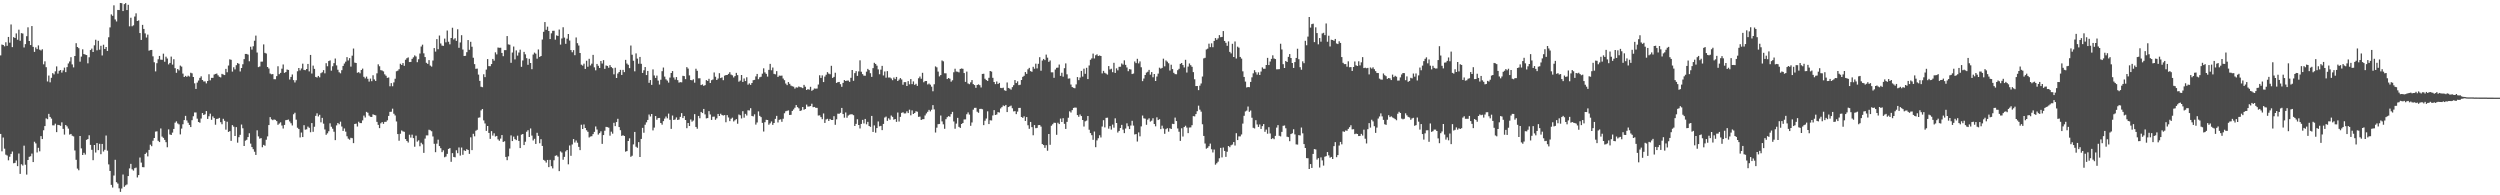 <svg xmlns="http://www.w3.org/2000/svg" width="1920" height="150"><path d="M0 42.556h1v60.300H0zM1 34.199h1v82.047H1zM2 34.539h1v71.100H2zM3 35.600h1v78.562H3zM4 32.465h1v86.344H4zM5 35.200h1v84.228H5zM6 28.344h1v94.787H6zM7 32.751h1v87.596H7zM8 18.803h1v99.424H8zM9 36.211h1v80.187H9zM10 28.522h1v96.854H10zM11 29.172h1v95.900H11zM12 25.632h1v97.618H12zM13 30.533h1v97.052H13zM14 22.764h1v95.172H14zM15 31.306h1v102.240H15zM16 25.431h1v100.740H16zM17 25.773h1v101.371H17zM18 36.468h1v75.413H18zM19 33.902h1v92.631H19zM20 27.781h1v106.291H20zM21 20.972h1v101.885H21zM22 31.499h1v88.925H22zM23 34.608h1v85.409H23zM24 20.011h1v97.934H24zM25 35.999h1v88.471H25zM26 39.830h1v69.001H26zM27 36.383h1v73.740H27zM28 37.716h1v79.357H28zM29 34.891h1v78.642H29zM30 38.138h1v78.082H30zM31 38.741h1v65.804H31zM32 37.856h1v68.934H32zM33 49.395h1v50.667H33zM34 47.091h1v49.740H34zM35 51.609h1v39.323H35zM36 62.540h1v28.991H36zM37 58.017h1v29.415H37zM38 63.222h1v26.581H38zM39 59.747h1v31.329H39zM40 56.180h1v40.062H40zM41 57.161h1v39.123H41zM42 54.806h1v40.193H42zM43 50.991h1v50.468H43zM44 56.538h1v39.340H44zM45 54.398h1v41.705H45zM46 53.775h1v42.818H46zM47 55.734h1v38.222H47zM48 54.050h1v44.907H48zM49 51.902h1v51.492H49zM50 55.406h1v40.601H50zM51 51.541h1v45.546H51zM52 48.718h1v50.069H52zM53 47.207h1v56.151H53zM54 43.909h1v58.953H54zM55 49.454h1v54.790H55zM56 51.787h1v52.959H56zM57 43.016h1v72.560H57zM58 33.192h1v89.556H58zM59 36.107h1v93.354H59zM60 37.018h1v93.735H60zM61 47.365h1v57.095H61zM62 43.488h1v70.483H62zM63 37.883h1v81.167H63zM64 41.529h1v75.801H64zM65 41.929h1v76.785H65zM66 42.287h1v65.147H66zM67 48.645h1v58.182H67zM68 43.982h1v59.925H68zM69 38.428h1v72.823H69zM70 37.322h1v77.723H70zM71 39.939h1v83.102H71zM72 34.837h1v76.520H72zM73 30.524h1v86.618H73zM74 38.674h1v71.225H74zM75 31.355h1v83.927H75zM76 38.169h1v72.253H76zM77 35.156h1v83.259H77zM78 42.608h1v67.938H78zM79 34.356h1v82.038H79zM80 37.617h1v77.443H80zM81 36.106h1v68.006H81zM82 39.133h1v76.578H82zM83 28.625h1v97.625H83zM84 21.060h1v110.218H84zM85 11.065h1v130.893H85zM86 12.148h1v131.860H86zM87 4.071h1v130.723H87zM88 14.965h1v107.768H88zM89 16.472h1v123.440H89zM90 7.652h1v133.356H90zM91 7.710h1v136.906H91zM92 2.287h1v145.086H92zM93 2.479h1v142.320H93zM94 8.523h1v125.496H94zM95 3.167h1v140.285H95zM96 2.415h1v139.900H96zM97 7.734h1v133.957H97zM98 3.699h1v131.523H98zM99 20.224h1v109.117H99zM100 13.619h1v112.245H100zM101 20.193h1v109.867H101zM102 19.474h1v111.564H102zM103 12.720h1v116.480H103zM104 10.241h1v118.491H104zM105 16.107h1v120.187H105zM106 15.679h1v118.785H106zM107 25.381h1v95.591H107zM108 30.682h1v94.177H108zM109 19.077h1v109.265H109zM110 22.222h1v106.243H110zM111 25.650h1v92.623H111zM112 28.842h1v88.360H112zM113 26.563h1v93.531H113zM114 38.912h1v76.261H114zM115 38.429h1v72.654H115zM116 38.368h1v73.889H116zM117 43.274h1v64.818H117zM118 47.808h1v58.179H118zM119 54.847h1v46.198H119zM120 48.534h1v52.337H120zM121 45.526h1v62.607H121zM122 42.946h1v66.144H122zM123 45.809h1v52.833H123zM124 45.920h1v58.996H124zM125 41.223h1v64.663H125zM126 47.401h1v60.012H126zM127 43.506h1v65.717H127zM128 44.973h1v68.121H128zM129 49.462h1v49.908H129zM130 48.340h1v54.910H130zM131 43.459h1v60.235H131zM132 49.624h1v52.238H132zM133 45.481h1v53.562H133zM134 52.366h1v41.836H134zM135 55.890h1v37.302H135zM136 53.011h1v41.813H136zM137 54.077h1v41.456H137zM138 50.380h1v52.844H138zM139 51.150h1v47.609H139zM140 56.528h1v38.926H140zM141 59.155h1v33.052H141zM142 58.256h1v30.719H142zM143 59.028h1v33.503H143zM144 58.123h1v36.131H144zM145 58.803h1v37.149H145zM146 55.858h1v41.754H146zM147 56.343h1v35.993H147zM148 59.129h1v30.162H148zM149 63.982h1v22.409H149zM150 68.284h1v18.073H150zM151 63.440h1v27.717H151zM152 61.826h1v31.856H152zM153 59.813h1v34.422H153zM154 58.604h1v32.444H154zM155 61.441h1v25.415H155zM156 62.540h1v25.776H156zM157 62.532h1v25.249H157zM158 64.047h1v21.236H158zM159 62.210h1v29.123H159zM160 57.048h1v32.238H160zM161 61.692h1v25.608H161zM162 59.779h1v32.205H162zM163 59.801h1v29.585H163zM164 57.262h1v33.391H164zM165 56.768h1v39.050H165zM166 56.450h1v34.901H166zM167 57.841h1v33.288H167zM168 58.975h1v31.540H168zM169 59.463h1v34.373H169zM170 56.728h1v38.723H170zM171 57.249h1v34.000H171zM172 57.644h1v35.141H172zM173 52.881h1v46.686H173zM174 55.498h1v37.980H174zM175 50.319h1v51.025H175zM176 45.574h1v55.120H176zM177 45.927h1v62.250H177zM178 54.972h1v41.113H178zM179 51.635h1v45.644H179zM180 53.299h1v51.139H180zM181 50.097h1v47.528H181zM182 48.421h1v61.173H182zM183 48.986h1v56.384H183zM184 54.863h1v48.678H184zM185 52.204h1v43.455H185zM186 49.373h1v49.115H186zM187 45.413h1v66.690H187zM188 41.410h1v66.635H188zM189 41.420h1v65.953H189zM190 41.951h1v63.298H190zM191 47.048h1v55.316H191zM192 35.869h1v74.403H192zM193 38.088h1v74.868H193zM194 35.526h1v79.050H194zM195 31.264h1v85.265H195zM196 27.366h1v91.644H196zM197 40.359h1v59.733H197zM198 51.564h1v53.188H198zM199 51.065h1v55.432H199zM200 47.357h1v58.706H200zM201 47.301h1v65.815H201zM202 34.095h1v77.159H202zM203 40.612h1v71.321H203zM204 41.117h1v66.213H204zM205 51.467h1v53.270H205zM206 52.614h1v43.413H206zM207 56.457h1v33.506H207zM208 57.069h1v34.571H208zM209 56.867h1v35.444H209zM210 60.823h1v30.929H210zM211 60.858h1v31.180H211zM212 58.468h1v34.546H212zM213 50.903h1v44.945H213zM214 57.001h1v37.877H214zM215 55.975h1v37.980H215zM216 52.737h1v43.681H216zM217 49.530h1v49.175H217zM218 55.980h1v39.990H218zM219 55.361h1v36.970H219zM220 53.416h1v38.693H220zM221 53.729h1v38.046H221zM222 61.072h1v32.217H222zM223 59.079h1v35.577H223zM224 57.182h1v39.166H224zM225 61.560h1v26.209H225zM226 63.343h1v23.224H226zM227 61.669h1v30.235H227zM228 54.732h1v43.386H228zM229 52.205h1v46.924H229zM230 54.063h1v51.508H230zM231 52.560h1v49.212H231zM232 48.878h1v56.380H232zM233 53.680h1v42.481H233zM234 53.931h1v45.658H234zM235 52.975h1v46.374H235zM236 49.107h1v48.123H236zM237 54.835h1v43.313H237zM238 42.209h1v59.361H238zM239 56.451h1v38.041H239zM240 50.392h1v50.807H240zM241 52.901h1v44.450H241zM242 59.068h1v29.943H242zM243 59.559h1v27.492H243zM244 58.293h1v31.136H244zM245 59.398h1v28.771H245zM246 56.224h1v37.747H246zM247 55.518h1v34.990H247zM248 53.840h1v41.132H248zM249 56.296h1v43.131H249zM250 48.560h1v54.948H250zM251 50.895h1v51.503H251zM252 46.900h1v53.923H252zM253 46.372h1v48.332H253zM254 54.295h1v43.027H254zM255 50.878h1v47.981H255zM256 48.495h1v52.694H256zM257 44.928h1v62.706H257zM258 50.228h1v46.054H258zM259 53.568h1v40.875H259zM260 55.502h1v39.934H260zM261 56.299h1v37.127H261zM262 53.906h1v43.275H262zM263 50.661h1v49.918H263zM264 48.775h1v49.904H264zM265 47.343h1v53.753H265zM266 43.854h1v60.822H266zM267 46.446h1v60.070H267zM268 44.668h1v62.602H268zM269 51.137h1v54.670H269zM270 42.755h1v63.358H270zM271 37.276h1v72.628H271zM272 48.073h1v47.151H272zM273 48.362h1v46.547H273zM274 55.885h1v41.285H274zM275 55.390h1v38.077H275zM276 56.313h1v38.207H276zM277 53.760h1v40.829H277zM278 52.707h1v39.747H278zM279 58.973h1v29.807H279zM280 60.195h1v30.075H280zM281 58.822h1v27.107H281zM282 60.505h1v26.062H282zM283 62.691h1v26.077H283zM284 60.381h1v29.335H284zM285 62.354h1v27.515H285zM286 57.818h1v30.001H286zM287 60.955h1v27.322H287zM288 62.182h1v26.376H288zM289 56.297h1v37.314H289zM290 49.414h1v46.484H290zM291 50.904h1v47.478H291zM292 53.871h1v40.826H292zM293 54.146h1v39.617H293zM294 54.851h1v40.256H294zM295 57.067h1v36.509H295zM296 58.156h1v35.405H296zM297 59.795h1v32.597H297zM298 59.507h1v29.524H298zM299 66.253h1v19.685H299zM300 63.825h1v21.997H300zM301 66.231h1v17.250H301zM302 63.270h1v24.055H302zM303 60.484h1v28.176H303zM304 54.740h1v38.527H304zM305 54.266h1v48.694H305zM306 53.168h1v54.919H306zM307 48.966h1v53.755H307zM308 49.856h1v50.329H308zM309 48.423h1v52.515H309zM310 50.541h1v50.663H310zM311 45.891h1v60.925H311zM312 44.677h1v63.607H312zM313 44.073h1v65.414H313zM314 47.675h1v55.816H314zM315 47.576h1v58.093H315zM316 45.187h1v58.221H316zM317 44.006h1v62.058H317zM318 42.540h1v70.150H318zM319 43.386h1v60.826H319zM320 47.760h1v60.979H320zM321 45.536h1v62.218H321zM322 41.107h1v71.241H322zM323 35.750h1v73.873H323zM324 34.287h1v76.580H324zM325 40.975h1v76.442H325zM326 43.818h1v62.640H326zM327 48.210h1v55.753H327zM328 49.073h1v54.906H328zM329 46.176h1v53.481H329zM330 50.357h1v49.715H330zM331 51.141h1v49.676H331zM332 46.515h1v58.289H332zM333 36.933h1v73.510H333zM334 39.619h1v77.289H334zM335 30.035h1v80.281H335zM336 37.767h1v69.523H336zM337 27.287h1v84.906H337zM338 33.404h1v80.402H338zM339 35.030h1v81.795H339zM340 35.242h1v80.201H340zM341 29.671h1v91.096H341zM342 32.524h1v87.708H342zM343 23.427h1v94.724H343zM344 32.055h1v82.339H344zM345 34.026h1v79.760H345zM346 29.200h1v95.075H346zM347 21.313h1v96.294H347zM348 30.290h1v90.216H348zM349 29.336h1v91.485H349zM350 31.406h1v84.014H350zM351 22.489h1v95.187H351zM352 36.702h1v76.542H352zM353 32.621h1v86.886H353zM354 27.041h1v86.264H354zM355 38.043h1v80.848H355zM356 43.000h1v72.438H356zM357 42.830h1v73.155H357zM358 40.081h1v74.519H358zM359 30.778h1v84.409H359zM360 38.240h1v79.920H360zM361 32.116h1v73.350H361zM362 35.907h1v79.383H362zM363 44.352h1v58.420H363zM364 49.257h1v55.439H364zM365 52.826h1v47.595H365zM366 52.676h1v47.010H366zM367 57.317h1v33.083H367zM368 62.090h1v28.077H368zM369 66.629h1v18.162H369zM370 66.985h1v16.737H370zM371 57.013h1v35.471H371zM372 59.215h1v35.582H372zM373 53.440h1v47.075H373zM374 45.369h1v51.393H374zM375 50.773h1v51.338H375zM376 50.848h1v55.790H376zM377 49.216h1v51.488H377zM378 45.273h1v58.892H378zM379 46.586h1v55.837H379zM380 40.180h1v64.667H380zM381 41.767h1v62.642H381zM382 36.497h1v70.581H382zM383 36.693h1v71.392H383zM384 36.658h1v69.797H384zM385 40.650h1v63.079H385zM386 43.143h1v65.874H386zM387 38.491h1v69.997H387zM388 38.523h1v82.003H388zM389 27.705h1v95.329H389zM390 34.104h1v85.984H390zM391 34.338h1v79.722H391zM392 48.232h1v55.757H392zM393 40.338h1v67.981H393zM394 35.711h1v69.212H394zM395 45.632h1v61.206H395zM396 38.718h1v68.879H396zM397 42.690h1v61.498H397zM398 40.340h1v67.878H398zM399 38.157h1v75.541H399zM400 51.278h1v52.158H400zM401 46.440h1v56.490H401zM402 39.854h1v71.573H402zM403 41.709h1v67.168H403zM404 44.681h1v56.471H404zM405 49.752h1v50.243H405zM406 45.150h1v60.086H406zM407 48.400h1v50.265H407zM408 53.166h1v50.968H408zM409 41.889h1v65.998H409zM410 40.405h1v66.185H410zM411 41.195h1v69.327H411zM412 45.082h1v56.888H412zM413 38.001h1v66.320H413zM414 43.703h1v66.305H414zM415 42.988h1v63.914H415zM416 30.388h1v81.694H416zM417 24.446h1v98.326H417zM418 16.962h1v106.495H418zM419 22.897h1v101.981H419zM420 20.494h1v102.317H420zM421 23.827h1v104.537H421zM422 30.004h1v92.798H422zM423 25.613h1v102.034H423zM424 23.676h1v105.640H424zM425 23.626h1v99.442H425zM426 30.487h1v89.146H426zM427 27.180h1v92.100H427zM428 27.596h1v92.720H428zM429 22.694h1v108.742H429zM430 34.275h1v81.990H430zM431 29.556h1v87.602H431zM432 20.920h1v101.738H432zM433 28.895h1v91.599H433zM434 33.626h1v82.635H434zM435 29.707h1v85.496H435zM436 26.088h1v100.123H436zM437 31.134h1v80.583H437zM438 38.437h1v81.233H438zM439 40.159h1v70.774H439zM440 38.514h1v68.290H440zM441 42.400h1v67.073H441zM442 28.798h1v79.065H442zM443 33.175h1v76.423H443zM444 34.990h1v77.808H444zM445 40.705h1v74.583H445zM446 49.669h1v46.112H446zM447 50.392h1v48.665H447zM448 48.875h1v46.710H448zM449 52.934h1v45.373H449zM450 46.625h1v53.412H450zM451 51.268h1v49.968H451zM452 45.165h1v60.394H452zM453 50.267h1v54.564H453zM454 48.888h1v55.707H454zM455 42.128h1v60.878H455zM456 51.694h1v49.574H456zM457 54.004h1v43.134H457zM458 49.092h1v50.415H458zM459 50.525h1v52.840H459zM460 52.225h1v50.040H460zM461 46.850h1v54.007H461zM462 48.799h1v61.710H462zM463 46.160h1v57.582H463zM464 52.887h1v47.513H464zM465 50.270h1v47.164H465zM466 50.649h1v47.008H466zM467 52.027h1v46.027H467zM468 50.035h1v54.165H468zM469 51.483h1v49.616H469zM470 52.385h1v50.246H470zM471 57.096h1v37.208H471zM472 51.999h1v44.879H472zM473 59.922h1v33.824H473zM474 56.493h1v34.728H474zM475 55.308h1v42.278H475zM476 53.656h1v46.340H476zM477 57.568h1v46.782H477zM478 53.680h1v50.211H478zM479 55.421h1v49.007H479zM480 45.973h1v70.525H480zM481 48.804h1v67.212H481zM482 49.753h1v58.513H482zM483 52.318h1v53.905H483zM484 34.961h1v85.477H484zM485 42.021h1v77.604H485zM486 46.657h1v64.220H486zM487 54.777h1v46.547H487zM488 40.988h1v71.716H488zM489 44.992h1v68.523H489zM490 48.932h1v60.218H490zM491 43.722h1v76.876H491zM492 49.022h1v57.687H492zM493 56.017h1v42.196H493zM494 53.979h1v47.983H494zM495 51.525h1v44.283H495zM496 57.648h1v36.279H496zM497 54.475h1v37.659H497zM498 63.610h1v24.343H498zM499 61.511h1v27.913H499zM500 65.165h1v22.369H500zM501 53.303h1v46.842H501zM502 57.957h1v40.046H502zM503 59.850h1v29.264H503zM504 58.077h1v33.859H504zM505 61.880h1v28.798H505zM506 64.932h1v25.653H506zM507 61.220h1v33.265H507zM508 54.677h1v41.076H508zM509 51.858h1v41.168H509zM510 58.836h1v32.241H510zM511 60.935h1v28.541H511zM512 61.925h1v28.965H512zM513 63.426h1v23.801H513zM514 59.594h1v32.410H514zM515 56.050h1v42.905H515zM516 54.595h1v34.119H516zM517 59.483h1v32.656H517zM518 61.138h1v30.619H518zM519 59.184h1v30.963H519zM520 61.528h1v30.624H520zM521 63.443h1v28.374H521zM522 63.085h1v26.687H522zM523 63.254h1v23.630H523zM524 58.204h1v32.473H524zM525 58.454h1v30.667H525zM526 60.782h1v31.377H526zM527 51.579h1v46.884H527zM528 52.671h1v41.802H528zM529 57.903h1v38.844H529zM530 61.461h1v30.277H530zM531 61.678h1v31.777H531zM532 60.918h1v31.658H532zM533 63.505h1v24.169H533zM534 52.769h1v44.718H534zM535 54.376h1v44.514H535zM536 60.178h1v28.855H536zM537 60.097h1v30.737H537zM538 65.333h1v20.642H538zM539 64.824h1v21.991H539zM540 65.938h1v17.740H540zM541 65.377h1v22.476H541zM542 61.526h1v29.417H542zM543 62.137h1v28.555H543zM544 60.515h1v24.824H544zM545 63.744h1v24.180H545zM546 61.617h1v30.515H546zM547 61.091h1v28.584H547zM548 55.631h1v33.897H548zM549 58.956h1v33.066H549zM550 61.449h1v29.433H550zM551 60.328h1v27.187H551zM552 56.223h1v32.889H552zM553 59.951h1v27.415H553zM554 59.422h1v28.941H554zM555 61.580h1v27.134H555zM556 58.131h1v30.233H556zM557 57.642h1v36.267H557zM558 57.610h1v30.797H558zM559 56.718h1v33.502H559zM560 55.456h1v37.577H560zM561 57.315h1v33.889H561zM562 57.864h1v32.493H562zM563 59.497h1v33.792H563zM564 58.396h1v33.971H564zM565 55.967h1v35.513H565zM566 57.705h1v37.332H566zM567 62.719h1v25.239H567zM568 61.887h1v26.620H568zM569 57.589h1v33.418H569zM570 62.916h1v22.501H570zM571 60.264h1v30.129H571zM572 62.245h1v25.191H572zM573 59.345h1v29.377H573zM574 65.048h1v19.627H574zM575 64.032h1v20.792H575zM576 65.186h1v17.889H576zM577 63.721h1v25.306H577zM578 61.602h1v27.808H578zM579 61.335h1v26.458H579zM580 58.690h1v37.024H580zM581 56.797h1v37.276H581zM582 60.816h1v24.721H582zM583 59.331h1v29.660H583zM584 58.930h1v31.025H584zM585 56.595h1v37.792H585zM586 52.484h1v48.513H586zM587 55.581h1v38.286H587zM588 56.741h1v35.268H588zM589 58.832h1v33.304H589zM590 53.672h1v42.101H590zM591 49.067h1v45.655H591zM592 53.953h1v39.323H592zM593 51.852h1v44.047H593zM594 56.735h1v37.750H594zM595 57.082h1v34.213H595zM596 54.611h1v34.387H596zM597 59.088h1v34.965H597zM598 58.040h1v33.972H598zM599 58.181h1v33.455H599zM600 58.072h1v35.469H600zM601 60.326h1v30.853H601zM602 61.591h1v25.411H602zM603 64.166h1v21.280H603zM604 65.393h1v19.689H604zM605 63.043h1v21.746H605zM606 64.374h1v23.932H606zM607 65.738h1v22.430H607zM608 66.230h1v18.951H608zM609 66.577h1v17.517H609zM610 68.045h1v14.708H610zM611 67.047h1v13.629H611zM612 67.260h1v14.999H612zM613 66.414h1v16.794H613zM614 66.923h1v18.307H614zM615 67.107h1v17.697H615zM616 67.689h1v14.504H616zM617 65.198h1v19.059H617zM618 66.609h1v17.082H618zM619 69.103h1v11.245H619zM620 68.478h1v13.391H620zM621 68.870h1v12.915H621zM622 66.668h1v14.787H622zM623 69.723h1v9.940H623zM624 68.971h1v13.369H624zM625 67.957h1v14.178H625zM626 68.112h1v14.680H626zM627 67.991h1v14.847H627zM628 64.943h1v23.809H628zM629 57.787h1v30.791H629zM630 59.860h1v30.079H630zM631 57.917h1v33.606H631zM632 63.019h1v24.132H632zM633 58.853h1v35.554H633zM634 57.399h1v34.370H634zM635 55.421h1v35.827H635zM636 56.541h1v36.356H636zM637 57.023h1v34.339H637zM638 50.545h1v41.610H638zM639 59.849h1v32.298H639zM640 59.009h1v30.225H640zM641 55.874h1v39.988H641zM642 63.670h1v27.974H642zM643 63.068h1v24.215H643zM644 62.923h1v24.493H644zM645 64.668h1v21.956H645zM646 66.652h1v16.256H646zM647 63.649h1v23.955H647zM648 61.512h1v28.875H648zM649 62.200h1v24.149H649zM650 61.886h1v28.551H650zM651 61.830h1v26.878H651zM652 62.893h1v25.193H652zM653 59.776h1v27.988H653zM654 53.773h1v34.050H654zM655 62.042h1v26.438H655zM656 56.147h1v40.614H656zM657 54.642h1v40.471H657zM658 58.288h1v33.328H658zM659 54.840h1v41.170H659zM660 46.356h1v52.326H660zM661 55.089h1v40.067H661zM662 56.923h1v35.130H662zM663 58.097h1v36.703H663zM664 58.165h1v33.197H664zM665 55.020h1v40.473H665zM666 52.891h1v40.699H666zM667 53.877h1v42.898H667zM668 56.228h1v41.225H668zM669 59.059h1v29.979H669zM670 52.333h1v49.000H670zM671 48.225h1v48.100H671zM672 49.103h1v52.786H672zM673 50.457h1v47.876H673zM674 53.315h1v39.987H674zM675 57.052h1v39.957H675zM676 53.521h1v43.165H676zM677 50.583h1v49.362H677zM678 57.956h1v37.227H678zM679 54.890h1v35.374H679zM680 59.628h1v29.947H680zM681 54.623h1v38.194H681zM682 59.522h1v31.356H682zM683 59.499h1v32.447H683zM684 60.281h1v28.440H684zM685 61.584h1v28.183H685zM686 59.531h1v32.380H686zM687 60.749h1v30.619H687zM688 59.074h1v34.527H688zM689 62.211h1v24.232H689zM690 61.127h1v32.220H690zM691 59.979h1v29.797H691zM692 61.025h1v25.655H692zM693 65.067h1v21.164H693zM694 63.098h1v24.032H694zM695 63.070h1v24.030H695zM696 66.052h1v19.477H696zM697 62.316h1v24.534H697zM698 64.774h1v19.472H698zM699 60.704h1v27.870H699zM700 64.627h1v20.160H700zM701 62.533h1v25.021H701zM702 65.199h1v21.586H702zM703 64.355h1v21.119H703zM704 65.935h1v19.871H704zM705 60.118h1v29.650H705zM706 58.794h1v30.765H706zM707 60.473h1v31.708H707zM708 55.935h1v35.659H708zM709 63.182h1v28.295H709zM710 62.275h1v26.428H710zM711 62.210h1v24.935H711zM712 64.866h1v21.001H712zM713 64.134h1v20.260H713zM714 65.024h1v20.537H714zM715 66.559h1v17.716H715zM716 70.080h1v10.667H716zM717 64.706h1v19.336H717zM718 51.007h1v50.786H718zM719 51.720h1v46.320H719zM720 54.997h1v40.401H720zM721 58.676h1v36.512H721zM722 57.632h1v31.087H722zM723 46.434h1v46.789H723zM724 47.122h1v48.371H724zM725 56.287h1v42.615H725zM726 56.299h1v35.224H726zM727 60.702h1v29.328H727zM728 59.889h1v29.314H728zM729 60.465h1v29.189H729zM730 62.736h1v24.938H730zM731 61.620h1v24.287H731zM732 55.480h1v37.810H732zM733 52.794h1v46.088H733zM734 54.959h1v39.971H734zM735 55.076h1v35.458H735zM736 55.626h1v41.825H736zM737 52.936h1v45.315H737zM738 52.561h1v42.659H738zM739 52.847h1v41.631H739zM740 56.137h1v35.625H740zM741 62.863h1v28.832H741zM742 54.982h1v32.784H742zM743 64.092h1v22.254H743zM744 64.679h1v23.316H744zM745 63.244h1v33.361H745zM746 61.494h1v32.558H746zM747 64.631h1v19.580H747zM748 65.343h1v17.517H748zM749 67.417h1v15.371H749zM750 65.265h1v20.524H750zM751 64.777h1v21.871H751zM752 65.433h1v18.218H752zM753 67.169h1v16.373H753zM754 56.773h1v27.140H754zM755 56.640h1v39.440H755zM756 60.465h1v32.275H756zM757 61.513h1v29.535H757zM758 62.180h1v23.347H758zM759 59.732h1v35.563H759zM760 54.547h1v37.820H760zM761 54.968h1v37.553H761zM762 59.745h1v28.950H762zM763 62.979h1v21.592H763zM764 64.629h1v23.676H764zM765 62.543h1v25.349H765zM766 64.523h1v21.577H766zM767 63.622h1v22.803H767zM768 67.500h1v15.818H768zM769 67.664h1v14.606H769zM770 67.327h1v13.650H770zM771 69.313h1v12.218H771zM772 69.792h1v10.796H772zM773 63.326h1v22.754H773zM774 67.536h1v14.706H774zM775 68.032h1v13.617H775zM776 68.855h1v12.242H776zM777 66.916h1v16.218H777zM778 65.415h1v20.132H778zM779 61.493h1v23.877H779zM780 63.795h1v23.851H780zM781 62.456h1v23.235H781zM782 65.387h1v17.507H782zM783 65.092h1v17.733H783zM784 61.461h1v28.419H784zM785 59.032h1v31.478H785zM786 58.209h1v31.109H786zM787 55.362h1v37.532H787zM788 56.734h1v33.159H788zM789 53.234h1v42.986H789zM790 52.100h1v46.807H790zM791 54.613h1v39.035H791zM792 55.122h1v42.507H792zM793 51.318h1v52.568H793zM794 52.779h1v43.282H794zM795 48.890h1v49.592H795zM796 52.552h1v45.670H796zM797 48.977h1v47.122H797zM798 43.928h1v52.053H798zM799 54.322h1v42.915H799zM800 46.482h1v64.159H800zM801 45.245h1v66.159H801zM802 46.186h1v67.371H802zM803 41.938h1v69.598H803zM804 44.290h1v71.497H804zM805 47.504h1v55.426H805zM806 46.461h1v64.738H806zM807 55.555h1v41.023H807zM808 55.566h1v39.882H808zM809 59.752h1v34.520H809zM810 53.389h1v40.993H810zM811 52.046h1v51.492H811zM812 51.932h1v42.336H812zM813 49.583h1v45.707H813zM814 58.290h1v32.788H814zM815 55.879h1v37.807H815zM816 58.872h1v31.926H816zM817 52.354h1v42.751H817zM818 48.692h1v50.336H818zM819 57.063h1v36.532H819zM820 60.382h1v30.039H820zM821 60.224h1v25.282H821zM822 64.896h1v21.544H822zM823 66.851h1v17.731H823zM824 67.419h1v15.449H824zM825 67.783h1v14.811H825zM826 64.821h1v17.889H826zM827 59.199h1v29.173H827zM828 61.536h1v28.175H828zM829 59.539h1v28.381H829zM830 54.493h1v34.646H830zM831 58.825h1v33.313H831zM832 52.732h1v44.435H832zM833 56.669h1v36.490H833zM834 52.084h1v40.539H834zM835 60.712h1v28.378H835zM836 50.259h1v49.359H836zM837 45.926h1v56.272H837zM838 44.852h1v58.996H838zM839 41.162h1v66.229H839zM840 44.904h1v56.136H840zM841 42.449h1v70.602H841zM842 41.746h1v66.106H842zM843 43.024h1v63.155H843zM844 42.613h1v61.256H844zM845 43.009h1v62.570H845zM846 56.369h1v40.812H846zM847 54.443h1v37.874H847zM848 55.901h1v41.920H848zM849 56.538h1v34.006H849zM850 57.293h1v33.071H850zM851 50.745h1v48.054H851zM852 53.336h1v43.511H852zM853 52.772h1v46.775H853zM854 55.427h1v40.254H854zM855 48.224h1v49.819H855zM856 56.006h1v34.897H856zM857 52.454h1v41.996H857zM858 54.002h1v47.781H858zM859 51.300h1v49.232H859zM860 51.275h1v47.007H860zM861 48.752h1v47.160H861zM862 49.606h1v49.933H862zM863 46.343h1v55.896H863zM864 49.836h1v48.903H864zM865 51.810h1v42.909H865zM866 54.662h1v42.331H866zM867 53.070h1v46.044H867zM868 53.338h1v43.060H868zM869 56.864h1v35.905H869zM870 56.460h1v39.997H870zM871 47.223h1v56.065H871zM872 48.500h1v54.438H872zM873 45.159h1v63.536H873zM874 48.707h1v52.975H874zM875 47.171h1v57.517H875zM876 51.652h1v45.400H876zM877 62.288h1v26.421H877zM878 60.292h1v30.580H878zM879 57.600h1v33.551H879zM880 55.773h1v40.056H880zM881 55.111h1v36.792H881zM882 53.681h1v37.189H882zM883 57.324h1v36.091H883zM884 55.356h1v37.305H884zM885 59.320h1v31.507H885zM886 56.846h1v38.388H886zM887 62.222h1v34.809H887zM888 58.771h1v31.343H888zM889 56.517h1v35.671H889zM890 51.954h1v39.569H890zM891 52.748h1v46.432H891zM892 52.143h1v44.393H892zM893 45.078h1v53.637H893zM894 50.948h1v51.795H894zM895 46.414h1v52.792H895zM896 47.340h1v51.112H896zM897 48.586h1v52.514H897zM898 54.185h1v44.332H898zM899 49.730h1v49.333H899zM900 53.065h1v42.014H900zM901 55.935h1v39.371H901zM902 56.944h1v33.356H902zM903 57.047h1v35.945H903zM904 53.901h1v44.778H904zM905 52.854h1v48.299H905zM906 49.058h1v59.131H906zM907 48.365h1v50.154H907zM908 49.971h1v54.862H908zM909 51.831h1v45.777H909zM910 45.917h1v50.655H910zM911 55.718h1v42.291H911zM912 51.161h1v51.077H912zM913 48.729h1v49.199H913zM914 50.054h1v47.774H914zM915 51.284h1v44.880H915zM916 55.423h1v33.752H916zM917 60.896h1v28.504H917zM918 66.110h1v21.479H918zM919 66.028h1v19.351H919zM920 69.237h1v11.936H920zM921 65.794h1v18.419H921zM922 64.125h1v21.657H922zM923 58.783h1v36.677H923zM924 44.839h1v59.583H924zM925 44.370h1v65.882H925zM926 37.995h1v76.203H926zM927 37.372h1v76.115H927zM928 33.561h1v78.738H928zM929 36.186h1v74.111H929zM930 33.304h1v81.350H930zM931 36.233h1v80.885H931zM932 31.435h1v83.405H932zM933 29.221h1v97.259H933zM934 30.549h1v94.862H934zM935 29.450h1v94.691H935zM936 26.999h1v94.542H936zM937 28.594h1v84.969H937zM938 28.371h1v92.516H938zM939 23.862h1v89.450H939zM940 31.424h1v84.473H940zM941 32.856h1v87.601H941zM942 35.166h1v81.365H942zM943 31.789h1v80.359H943zM944 39.835h1v73.218H944zM945 41.026h1v70.542H945zM946 33.656h1v77.332H946zM947 43.756h1v65.372H947zM948 31.843h1v79.943H948zM949 44.974h1v57.306H949zM950 35.827h1v71.725H950zM951 36.591h1v68.140H951zM952 43.703h1v61.050H952zM953 44.987h1v58.298H953zM954 54.787h1v40.161H954zM955 59.103h1v29.828H955zM956 62.670h1v22.911H956zM957 67.164h1v17.756H957zM958 66.816h1v15.023H958zM959 66.981h1v18.880H959zM960 62.922h1v21.960H960zM961 59.402h1v31.038H961zM962 56.304h1v41.832H962zM963 53.937h1v44.703H963zM964 55.522h1v36.786H964zM965 57.312h1v38.278H965zM966 55.541h1v41.932H966zM967 57.577h1v38.017H967zM968 54.926h1v44.089H968zM969 51.763h1v45.087H969zM970 52.817h1v42.443H970zM971 52.780h1v48.424H971zM972 49.901h1v49.608H972zM973 44.456h1v58.271H973zM974 49.971h1v47.712H974zM975 47.250h1v55.244H975zM976 45.222h1v61.596H976zM977 42.513h1v63.594H977zM978 44.923h1v61.976H978zM979 45.338h1v59.031H979zM980 53.233h1v44.761H980zM981 53.213h1v42.904H981zM982 53.086h1v51.184H982zM983 33.611h1v71.138H983zM984 37.985h1v63.306H984zM985 49.323h1v47.293H985zM986 52.199h1v44.176H986zM987 46.865h1v51.618H987zM988 47.628h1v57.380H988zM989 43.679h1v61.641H989zM990 41.520h1v66.920H990zM991 44.531h1v58.409H991zM992 48.368h1v53.959H992zM993 52.172h1v47.105H993zM994 47.679h1v55.557H994zM995 44.507h1v66.370H995zM996 37.416h1v73.622H996zM997 45.473h1v58.308H997zM998 51.594h1v52.424H998zM999 53.549h1v44.410H999zM1000 47.120h1v55.270H1000zM1001 48.533h1v62.135H1001zM1002 31.323h1v82.339H1002zM1003 34.772h1v86.670H1003zM1004 28.125h1v93.408H1004zM1005 13.035h1v116.760H1005zM1006 21.210h1v104.789H1006zM1007 18.514h1v110.436H1007zM1008 18.166h1v100.058H1008zM1009 32.351h1v82.122H1009zM1010 21.014h1v93.797H1010zM1011 25.390h1v97.199H1011zM1012 34.038h1v87.422H1012zM1013 29.246h1v99.439H1013zM1014 31.991h1v88.894H1014zM1015 25.721h1v97.452H1015zM1016 25.195h1v101.981H1016zM1017 26.966h1v93.391H1017zM1018 18.025h1v101.891H1018zM1019 32.056h1v84.731H1019zM1020 27.437h1v91.851H1020zM1021 35.700h1v85.391H1021zM1022 30.527h1v89.991H1022zM1023 30.738h1v91.367H1023zM1024 31.345h1v80.868H1024zM1025 29.878h1v79.282H1025zM1026 33.375h1v87.351H1026zM1027 33.857h1v85.214H1027zM1028 31.717h1v80.040H1028zM1029 32.965h1v76.047H1029zM1030 43.839h1v67.007H1030zM1031 48.220h1v52.680H1031zM1032 49.236h1v52.042H1032zM1033 49.184h1v50.995H1033zM1034 51.216h1v49.243H1034zM1035 47.113h1v51.871H1035zM1036 51.666h1v46.009H1036zM1037 51.520h1v44.668H1037zM1038 54.454h1v44.901H1038zM1039 51.446h1v47.775H1039zM1040 47.222h1v55.809H1040zM1041 50.188h1v52.393H1041zM1042 50.701h1v52.206H1042zM1043 47.048h1v57.427H1043zM1044 50.248h1v54.167H1044zM1045 47.860h1v54.942H1045zM1046 43.883h1v60.202H1046zM1047 52.297h1v47.313H1047zM1048 51.974h1v54.589H1048zM1049 52.405h1v57.800H1049zM1050 52.117h1v47.086H1050zM1051 57.162h1v37.393H1051zM1052 51.814h1v46.204H1052zM1053 52.671h1v39.290H1053zM1054 51.730h1v41.484H1054zM1055 53.120h1v43.803H1055zM1056 54.629h1v47.398H1056zM1057 56.030h1v41.981H1057zM1058 56.092h1v34.942H1058zM1059 60.379h1v29.075H1059zM1060 61.085h1v25.983H1060zM1061 61.210h1v28.209H1061zM1062 56.440h1v35.603H1062zM1063 57.766h1v37.681H1063zM1064 58.520h1v37.382H1064zM1065 60.547h1v31.433H1065zM1066 59.881h1v28.599H1066zM1067 60.206h1v29.737H1067zM1068 61.468h1v27.851H1068zM1069 57.290h1v32.913H1069zM1070 59.224h1v31.573H1070zM1071 58.219h1v33.295H1071zM1072 58.938h1v33.435H1072zM1073 61.927h1v25.398H1073zM1074 61.872h1v23.987H1074zM1075 59.443h1v27.365H1075zM1076 57.212h1v33.886H1076zM1077 56.065h1v35.596H1077zM1078 56.154h1v35.018H1078zM1079 61.611h1v25.407H1079zM1080 58.660h1v29.919H1080zM1081 62.840h1v26.892H1081zM1082 62.137h1v28.063H1082zM1083 59.757h1v32.235H1083zM1084 60.188h1v30.727H1084zM1085 56.494h1v33.996H1085zM1086 58.905h1v37.733H1086zM1087 56.397h1v39.686H1087zM1088 61.806h1v28.451H1088zM1089 57.883h1v35.568H1089zM1090 51.845h1v47.673H1090zM1091 53.943h1v41.362H1091zM1092 50.402h1v52.539H1092zM1093 46.939h1v60.286H1093zM1094 45.139h1v57.249H1094zM1095 44.047h1v56.060H1095zM1096 48.647h1v51.376H1096zM1097 45.660h1v63.237H1097zM1098 50.415h1v44.396H1098zM1099 53.307h1v47.977H1099zM1100 50.550h1v50.217H1100zM1101 52.121h1v47.404H1101zM1102 52.658h1v46.875H1102zM1103 52.562h1v48.065H1103zM1104 46.142h1v60.139H1104zM1105 35.466h1v74.502H1105zM1106 42.663h1v59.645H1106zM1107 50.519h1v50.440H1107zM1108 52.525h1v42.702H1108zM1109 48.109h1v55.187H1109zM1110 47.926h1v59.285H1110zM1111 46.753h1v58.754H1111zM1112 44.119h1v63.662H1112zM1113 47.058h1v55.478H1113zM1114 39.635h1v71.049H1114zM1115 55.985h1v39.341H1115zM1116 56.530h1v43.727H1116zM1117 53.214h1v46.496H1117zM1118 55.303h1v42.521H1118zM1119 47.625h1v51.973H1119zM1120 54.858h1v43.698H1120zM1121 49.370h1v49.722H1121zM1122 49.857h1v48.583H1122zM1123 61.383h1v28.949H1123zM1124 59.469h1v29.824H1124zM1125 61.939h1v29.303H1125zM1126 61.639h1v29.588H1126zM1127 60.444h1v30.817H1127zM1128 60.125h1v28.896H1128zM1129 55.360h1v37.634H1129zM1130 56.816h1v38.324H1130zM1131 51.631h1v46.788H1131zM1132 60.759h1v30.614H1132zM1133 60.679h1v31.442H1133zM1134 56.619h1v36.866H1134zM1135 59.847h1v29.221H1135zM1136 62.635h1v25.287H1136zM1137 58.310h1v30.167H1137zM1138 61.685h1v26.427H1138zM1139 62.823h1v27.480H1139zM1140 64.743h1v23.223H1140zM1141 64.464h1v21.735H1141zM1142 62.087h1v24.075H1142zM1143 62.622h1v26.668H1143zM1144 61.242h1v29.630H1144zM1145 58.064h1v29.982H1145zM1146 57.597h1v35.277H1146zM1147 48.342h1v49.822H1147zM1148 48.649h1v55.401H1148zM1149 49.276h1v55.426H1149zM1150 54.487h1v44.567H1150zM1151 58.727h1v35.240H1151zM1152 60.173h1v28.953H1152zM1153 58.745h1v30.736H1153zM1154 55.152h1v36.857H1154zM1155 54.342h1v49.149H1155zM1156 53.052h1v46.676H1156zM1157 53.966h1v49.670H1157zM1158 52.766h1v45.313H1158zM1159 57.676h1v34.982H1159zM1160 53.761h1v34.990H1160zM1161 60.480h1v26.960H1161zM1162 60.891h1v26.594H1162zM1163 59.984h1v31.920H1163zM1164 59.988h1v30.791H1164zM1165 52.243h1v43.614H1165zM1166 51.830h1v53.365H1166zM1167 49.460h1v47.288H1167zM1168 51.889h1v57.467H1168zM1169 46.912h1v63.495H1169zM1170 44.414h1v64.285H1170zM1171 48.646h1v52.109H1171zM1172 53.355h1v47.553H1172zM1173 50.944h1v48.689H1173zM1174 49.150h1v47.949H1174zM1175 41.552h1v66.307H1175zM1176 46.442h1v57.873H1176zM1177 52.174h1v44.715H1177zM1178 50.741h1v51.725H1178zM1179 52.871h1v51.078H1179zM1180 54.646h1v45.907H1180zM1181 51.190h1v44.133H1181zM1182 50.880h1v47.505H1182zM1183 47.951h1v55.403H1183zM1184 44.843h1v56.271H1184zM1185 41.607h1v64.563H1185zM1186 37.786h1v70.600H1186zM1187 43.682h1v64.501H1187zM1188 35.333h1v75.434H1188zM1189 37.217h1v75.212H1189zM1190 38.834h1v68.307H1190zM1191 54.807h1v42.502H1191zM1192 57.281h1v36.618H1192zM1193 48.932h1v48.145H1193zM1194 46.748h1v49.901H1194zM1195 56.698h1v35.552H1195zM1196 56.171h1v38.512H1196zM1197 57.258h1v33.622H1197zM1198 56.886h1v38.073H1198zM1199 60.726h1v29.188H1199zM1200 62.317h1v26.651H1200zM1201 58.022h1v32.029H1201zM1202 59.070h1v34.611H1202zM1203 58.719h1v36.785H1203zM1204 54.098h1v38.363H1204zM1205 62.432h1v27.345H1205zM1206 56.380h1v37.851H1206zM1207 53.793h1v39.900H1207zM1208 54.719h1v39.537H1208zM1209 59.791h1v34.721H1209zM1210 56.078h1v38.849H1210zM1211 56.377h1v39.959H1211zM1212 55.836h1v43.787H1212zM1213 56.903h1v36.233H1213zM1214 57.823h1v38.304H1214zM1215 57.321h1v34.877H1215zM1216 62.260h1v32.525H1216zM1217 65.085h1v20.942H1217zM1218 66.539h1v19.530H1218zM1219 68.257h1v15.019H1219zM1220 58.583h1v28.614H1220zM1221 58.930h1v31.443H1221zM1222 54.683h1v45.907H1222zM1223 48.238h1v50.183H1223zM1224 54.248h1v39.399H1224zM1225 46.524h1v60.751H1225zM1226 46.707h1v63.224H1226zM1227 49.359h1v50.853H1227zM1228 47.991h1v51.425H1228zM1229 43.633h1v61.253H1229zM1230 47.287h1v55.435H1230zM1231 42.491h1v65.776H1231zM1232 43.707h1v67.304H1232zM1233 38.288h1v72.459H1233zM1234 45.633h1v64.498H1234zM1235 48.512h1v59.293H1235zM1236 39.553h1v72.139H1236zM1237 43.550h1v63.364H1237zM1238 46.746h1v56.599H1238zM1239 45.097h1v63.208H1239zM1240 38.413h1v70.074H1240zM1241 44.474h1v60.403H1241zM1242 38.659h1v67.700H1242zM1243 42.467h1v63.046H1243zM1244 37.541h1v67.571H1244zM1245 39.347h1v67.602H1245zM1246 48.217h1v53.329H1246zM1247 40.959h1v62.629H1247zM1248 46.988h1v56.675H1248zM1249 44.853h1v55.596H1249zM1250 50.256h1v47.710H1250zM1251 45.888h1v54.149H1251zM1252 48.266h1v54.230H1252zM1253 38.236h1v65.289H1253zM1254 41.261h1v64.711H1254zM1255 32.135h1v73.356H1255zM1256 38.018h1v72.489H1256zM1257 34.289h1v83.094H1257zM1258 30.116h1v94.531H1258zM1259 27.093h1v87.770H1259zM1260 32.622h1v80.731H1260zM1261 33.707h1v87.499H1261zM1262 32.849h1v83.754H1262zM1263 35.866h1v73.801H1263zM1264 44.292h1v65.944H1264zM1265 36.816h1v82.866H1265zM1266 42.426h1v66.529H1266zM1267 41.727h1v67.617H1267zM1268 40.258h1v67.595H1268zM1269 41.858h1v64.814H1269zM1270 35.316h1v83.345H1270zM1271 35.137h1v77.718H1271zM1272 36.905h1v78.332H1272zM1273 40.269h1v72.728H1273zM1274 35.365h1v76.053H1274zM1275 37.871h1v77.297H1275zM1276 43.364h1v64.680H1276zM1277 41.001h1v64.349H1277zM1278 40.189h1v75.482H1278zM1279 38.196h1v71.961H1279zM1280 36.678h1v76.571H1280zM1281 36.019h1v72.481H1281zM1282 43.943h1v61.982H1282zM1283 45.286h1v56.225H1283zM1284 50.330h1v48.516H1284zM1285 52.702h1v45.297H1285zM1286 61.540h1v29.179H1286zM1287 62.898h1v24.916H1287zM1288 64.598h1v19.018H1288zM1289 68.902h1v14.272H1289zM1290 68.478h1v13.083H1290zM1291 64.996h1v17.498H1291zM1292 61.075h1v27.053H1292zM1293 58.598h1v30.580H1293zM1294 57.414h1v34.432H1294zM1295 50.637h1v47.823H1295zM1296 46.511h1v51.770H1296zM1297 56.930h1v38.001H1297zM1298 53.978h1v40.486H1298zM1299 50.803h1v50.321H1299zM1300 47.668h1v52.860H1300zM1301 45.824h1v65.768H1301zM1302 49.618h1v54.807H1302zM1303 43.946h1v70.301H1303zM1304 42.975h1v67.676H1304zM1305 46.212h1v57.515H1305zM1306 45.094h1v58.185H1306zM1307 48.796h1v57.417H1307zM1308 36.778h1v76.357H1308zM1309 36.158h1v73.972H1309zM1310 40.759h1v66.065H1310zM1311 42.177h1v67.438H1311zM1312 42.508h1v61.719H1312zM1313 42.031h1v64.054H1313zM1314 37.852h1v63.531H1314zM1315 36.657h1v72.812H1315zM1316 46.373h1v57.547H1316zM1317 45.578h1v60.996H1317zM1318 42.905h1v59.740H1318zM1319 52.080h1v50.502H1319zM1320 48.839h1v52.509H1320zM1321 44.695h1v60.862H1321zM1322 43.101h1v67.334H1322zM1323 44.800h1v61.997H1323zM1324 50.441h1v49.938H1324zM1325 48.381h1v57.703H1325zM1326 52.955h1v45.472H1326zM1327 52.034h1v55.166H1327zM1328 53.187h1v51.597H1328zM1329 44.656h1v57.179H1329zM1330 49.896h1v49.538H1330zM1331 49.850h1v50.423H1331zM1332 49.999h1v54.435H1332zM1333 45.246h1v59.944H1333zM1334 42.766h1v64.749H1334zM1335 36.724h1v72.423H1335zM1336 33.967h1v84.020H1336zM1337 35.826h1v80.146H1337zM1338 25.238h1v86.822H1338zM1339 35.764h1v82.720H1339zM1340 33.821h1v85.076H1340zM1341 23.319h1v99.990H1341zM1342 28.522h1v100.669H1342zM1343 24.102h1v101.218H1343zM1344 20.922h1v99.688H1344zM1345 29.547h1v94.170H1345zM1346 27.654h1v94.062H1346zM1347 21.171h1v102.222H1347zM1348 22.269h1v105.331H1348zM1349 28.547h1v88.203H1349zM1350 38.099h1v80.462H1350zM1351 33.607h1v82.242H1351zM1352 36.303h1v81.424H1352zM1353 48.806h1v61.085H1353zM1354 40.534h1v73.217H1354zM1355 45.267h1v60.820H1355zM1356 42.755h1v64.610H1356zM1357 45.466h1v59.100H1357zM1358 39.497h1v65.611H1358zM1359 49.281h1v52.598H1359zM1360 46.935h1v53.341H1360zM1361 46.188h1v62.723H1361zM1362 44.204h1v63.063H1362zM1363 49.412h1v49.856H1363zM1364 49.094h1v48.253H1364zM1365 49.299h1v58.207H1365zM1366 51.237h1v41.841H1366zM1367 55.815h1v42.279H1367zM1368 54.905h1v38.075H1368zM1369 55.241h1v39.829H1369zM1370 56.636h1v35.308H1370zM1371 56.128h1v32.833H1371zM1372 51.501h1v43.293H1372zM1373 50.684h1v48.280H1373zM1374 51.281h1v49.368H1374zM1375 50.179h1v48.136H1375zM1376 57.630h1v34.088H1376zM1377 51.320h1v45.517H1377zM1378 55.717h1v40.489H1378zM1379 50.006h1v43.575H1379zM1380 50.053h1v40.652H1380zM1381 54.228h1v43.577H1381zM1382 48.394h1v49.791H1382zM1383 50.131h1v52.035H1383zM1384 50.868h1v46.310H1384zM1385 48.990h1v47.087H1385zM1386 54.670h1v40.984H1386zM1387 54.578h1v39.597H1387zM1388 49.834h1v49.998H1388zM1389 51.933h1v50.429H1389zM1390 54.852h1v39.323H1390zM1391 54.188h1v37.990H1391zM1392 57.508h1v36.534H1392zM1393 59.332h1v31.866H1393zM1394 58.159h1v29.894H1394zM1395 58.023h1v34.877H1395zM1396 55.051h1v38.185H1396zM1397 52.395h1v38.667H1397zM1398 56.193h1v33.458H1398zM1399 56.321h1v36.802H1399zM1400 61.720h1v24.068H1400zM1401 55.470h1v36.816H1401zM1402 59.596h1v30.916H1402zM1403 62.264h1v29.278H1403zM1404 62.144h1v25.838H1404zM1405 60.621h1v30.490H1405zM1406 62.199h1v26.955H1406zM1407 61.570h1v24.394H1407zM1408 60.899h1v32.754H1408zM1409 59.890h1v33.543H1409zM1410 60.016h1v31.569H1410zM1411 54.545h1v38.435H1411zM1412 56.609h1v33.681H1412zM1413 57.390h1v29.992H1413zM1414 59.152h1v28.079H1414zM1415 57.139h1v40.174H1415zM1416 54.548h1v37.874H1416zM1417 59.853h1v27.745H1417zM1418 60.147h1v26.174H1418zM1419 60.592h1v22.120H1419zM1420 66.077h1v16.961H1420zM1421 63.071h1v23.085H1421zM1422 59.457h1v31.593H1422zM1423 63.168h1v28.812H1423zM1424 61.016h1v25.552H1424zM1425 62.563h1v23.723H1425zM1426 64.979h1v20.760H1426zM1427 58.602h1v36.814H1427zM1428 58.339h1v36.256H1428zM1429 62.471h1v28.263H1429zM1430 63.718h1v24.501H1430zM1431 63.899h1v21.706H1431zM1432 64.961h1v20.370H1432zM1433 64.311h1v22.882H1433zM1434 63.131h1v27.142H1434zM1435 64.427h1v19.887H1435zM1436 63.861h1v23.731H1436zM1437 66.125h1v16.234H1437zM1438 69.543h1v13.389H1438zM1439 68.595h1v14.031H1439zM1440 66.057h1v17.723H1440zM1441 65.650h1v21.121H1441zM1442 66.435h1v22.307H1442zM1443 67.021h1v15.158H1443zM1444 65.883h1v16.988H1444zM1445 66.707h1v15.759H1445zM1446 62.874h1v26.113H1446zM1447 60.963h1v27.030H1447zM1448 62.234h1v25.236H1448zM1449 62.827h1v26.769H1449zM1450 60.699h1v28.066H1450zM1451 62.228h1v27.604H1451zM1452 61.421h1v25.285H1452zM1453 64.030h1v26.744H1453zM1454 64.885h1v24.223H1454zM1455 65.776h1v19.665H1455zM1456 64.472h1v19.799H1456zM1457 67.766h1v13.594H1457zM1458 67.355h1v17.779H1458zM1459 66.653h1v15.602H1459zM1460 67.785h1v15.305H1460zM1461 66.917h1v16.903H1461zM1462 67.337h1v18.177H1462zM1463 65.299h1v19.643H1463zM1464 65.803h1v19.036H1464zM1465 62.159h1v23.778H1465zM1466 64.582h1v22.044H1466zM1467 61.814h1v23.916H1467zM1468 62.562h1v23.044H1468zM1469 64.470h1v23.776H1469zM1470 57.899h1v31.132H1470zM1471 60.395h1v29.008H1471zM1472 63.306h1v23.679H1472zM1473 63.984h1v25.869H1473zM1474 61.576h1v23.128H1474zM1475 64.605h1v21.571H1475zM1476 61.648h1v26.350H1476zM1477 59.415h1v26.709H1477zM1478 55.730h1v43.876H1478zM1479 52.852h1v45.670H1479zM1480 61.615h1v29.745H1480zM1481 60.570h1v27.504H1481zM1482 61.554h1v27.015H1482zM1483 61.349h1v28.300H1483zM1484 60.385h1v31.687H1484zM1485 57.877h1v37.708H1485zM1486 57.805h1v37.008H1486zM1487 57.630h1v34.684H1487zM1488 56.925h1v34.225H1488zM1489 62.117h1v32.446H1489zM1490 61.453h1v33.421H1490zM1491 61.394h1v30.330H1491zM1492 60.342h1v28.462H1492zM1493 62.294h1v28.009H1493zM1494 64.310h1v20.024H1494zM1495 61.778h1v27.318H1495zM1496 60.741h1v31.929H1496zM1497 57.878h1v32.721H1497zM1498 57.503h1v35.628H1498zM1499 56.335h1v39.617H1499zM1500 52.775h1v41.610H1500zM1501 58.285h1v32.959H1501zM1502 57.847h1v34.686H1502zM1503 57.042h1v33.745H1503zM1504 52.182h1v42.342H1504zM1505 55.875h1v39.617H1505zM1506 49.957h1v43.163H1506zM1507 53.923h1v40.696H1507zM1508 53.482h1v39.241H1508zM1509 54.055h1v42.060H1509zM1510 54.607h1v42.608H1510zM1511 44.476h1v53.109H1511zM1512 48.613h1v46.927H1512zM1513 50.184h1v47.006H1513zM1514 59.853h1v33.909H1514zM1515 57.351h1v36.150H1515zM1516 58.619h1v37.166H1516zM1517 56.089h1v37.671H1517zM1518 57.368h1v39.977H1518zM1519 59.157h1v38.645H1519zM1520 54.914h1v38.842H1520zM1521 54.912h1v42.067H1521zM1522 56.001h1v38.767H1522zM1523 59.409h1v32.240H1523zM1524 53.101h1v37.318H1524zM1525 54.067h1v39.121H1525zM1526 56.920h1v34.432H1526zM1527 58.843h1v29.173H1527zM1528 60.518h1v29.524H1528zM1529 60.735h1v29.026H1529zM1530 63.629h1v23.368H1530zM1531 66.131h1v16.762H1531zM1532 67.287h1v15.507H1532zM1533 62.951h1v21.308H1533zM1534 61.774h1v22.554H1534zM1535 62.436h1v25.035H1535zM1536 63.877h1v24.833H1536zM1537 62.039h1v26.615H1537zM1538 60.516h1v26.365H1538zM1539 63.786h1v22.063H1539zM1540 62.878h1v22.651H1540zM1541 63.796h1v22.362H1541zM1542 64.744h1v18.907H1542zM1543 66.978h1v15.707H1543zM1544 68.783h1v12.813H1544zM1545 66.917h1v17.242H1545zM1546 67.851h1v15.288H1546zM1547 68.485h1v13.456H1547zM1548 59.178h1v32.201H1548zM1549 56.696h1v35.827H1549zM1550 54.507h1v39.081H1550zM1551 51.114h1v45.399H1551zM1552 53.623h1v41.698H1552zM1553 54.286h1v42.384H1553zM1554 58.845h1v30.226H1554zM1555 57.684h1v34.704H1555zM1556 56.587h1v34.794H1556zM1557 58.297h1v30.266H1557zM1558 59.313h1v29.091H1558zM1559 62.957h1v26.328H1559zM1560 63.925h1v22.653H1560zM1561 63.178h1v21.621H1561zM1562 62.725h1v24.950H1562zM1563 63.754h1v24.439H1563zM1564 66.553h1v19.102H1564zM1565 64.465h1v22.496H1565zM1566 62.900h1v24.580H1566zM1567 66.123h1v18.272H1567zM1568 64.498h1v22.580H1568zM1569 67.466h1v17.674H1569zM1570 66.538h1v16.361H1570zM1571 66.456h1v15.777H1571zM1572 68.396h1v13.440H1572zM1573 68.330h1v12.691H1573zM1574 69.182h1v10.973H1574zM1575 70.735h1v8.561H1575zM1576 70.800h1v8.498H1576zM1577 73.007h1v3.903H1577zM1578 71.119h1v7.275H1578zM1579 67.663h1v15.663H1579zM1580 62.963h1v28.342H1580zM1581 63.041h1v27.975H1581zM1582 56.544h1v37.013H1582zM1583 48.695h1v51.976H1583zM1584 52.082h1v45.017H1584zM1585 53.593h1v41.892H1585zM1586 53.958h1v39.602H1586zM1587 50.859h1v49.193H1587zM1588 50.562h1v46.851H1588zM1589 44.718h1v61.004H1589zM1590 37.174h1v73.557H1590zM1591 39.659h1v69.589H1591zM1592 37.927h1v73.468H1592zM1593 30.357h1v83.165H1593zM1594 26.030h1v91.199H1594zM1595 33.898h1v75.891H1595zM1596 36.398h1v78.111H1596zM1597 30.735h1v82.314H1597zM1598 29.277h1v87.976H1598zM1599 33.880h1v82.086H1599zM1600 25.609h1v103.201H1600zM1601 31.969h1v86.093H1601zM1602 28.613h1v95.712H1602zM1603 35.362h1v81.630H1603zM1604 29.804h1v93.574H1604zM1605 35.113h1v86.364H1605zM1606 40.396h1v73.918H1606zM1607 32.997h1v89.627H1607zM1608 35.947h1v87.856H1608zM1609 33.026h1v84.051H1609zM1610 29.606h1v97.729H1610zM1611 35.692h1v74.744H1611zM1612 36.862h1v84.185H1612zM1613 45.596h1v61.448H1613zM1614 46.111h1v63.844H1614zM1615 44.862h1v59.712H1615zM1616 40.509h1v60.068H1616zM1617 42.516h1v70.144H1617zM1618 40.859h1v66.115H1618zM1619 44.893h1v66.033H1619zM1620 43.886h1v57.886H1620zM1621 49.432h1v51.533H1621zM1622 59.277h1v32.680H1622zM1623 62.611h1v25.151H1623zM1624 63.716h1v23.363H1624zM1625 64.609h1v19.762H1625zM1626 69.284h1v12.347H1626zM1627 70.035h1v10.727H1627zM1628 69.163h1v11.846H1628zM1629 65.774h1v18.387H1629zM1630 64.451h1v21.447H1630zM1631 61.051h1v27.577H1631zM1632 64.263h1v23.841H1632zM1633 56.827h1v34.834H1633zM1634 58.677h1v34.247H1634zM1635 50.199h1v43.057H1635zM1636 55.332h1v41.107H1636zM1637 49.043h1v50.562H1637zM1638 52.791h1v42.523H1638zM1639 50.329h1v48.863H1639zM1640 51.521h1v49.811H1640zM1641 43.833h1v61.636H1641zM1642 43.585h1v64.840H1642zM1643 37.047h1v71.303H1643zM1644 44.962h1v57.685H1644zM1645 47.855h1v57.228H1645zM1646 46.701h1v57.286H1646zM1647 39.268h1v60.142H1647zM1648 42.442h1v67.150H1648zM1649 33.240h1v72.289H1649zM1650 41.698h1v60.300H1650zM1651 44.707h1v60.778H1651zM1652 45.339h1v56.921H1652zM1653 48.662h1v60.485H1653zM1654 48.365h1v56.043H1654zM1655 44.981h1v58.972H1655zM1656 45.199h1v56.501H1656zM1657 49.060h1v60.258H1657zM1658 43.534h1v64.239H1658zM1659 45.657h1v59.614H1659zM1660 49.712h1v50.379H1660zM1661 47.929h1v53.172H1661zM1662 46.786h1v53.585H1662zM1663 53.187h1v40.666H1663zM1664 49.115h1v48.057H1664zM1665 55.086h1v40.420H1665zM1666 54.610h1v37.334H1666zM1667 55.451h1v37.442H1667zM1668 59.830h1v29.079H1668zM1669 65.906h1v17.532H1669zM1670 66.186h1v17.002H1670zM1671 67.629h1v13.718H1671zM1672 70.124h1v10.025H1672zM1673 69.972h1v9.171H1673zM1674 71.204h1v7.585H1674zM1675 71.398h1v8.492H1675zM1676 69.513h1v12.192H1676zM1677 66.375h1v18.441H1677zM1678 63.931h1v20.361H1678zM1679 65.896h1v17.158H1679zM1680 64.996h1v18.118H1680zM1681 65.163h1v21.687H1681zM1682 57.676h1v34.431H1682zM1683 59.343h1v34.593H1683zM1684 58.358h1v37.594H1684zM1685 55.857h1v36.118H1685zM1686 55.697h1v40.876H1686zM1687 58.870h1v30.379H1687zM1688 59.436h1v32.436H1688zM1689 57.713h1v34.872H1689zM1690 50.786h1v46.509H1690zM1691 48.218h1v49.524H1691zM1692 49.967h1v51.782H1692zM1693 49.267h1v52.163H1693zM1694 56.071h1v44.415H1694zM1695 57.364h1v37.224H1695zM1696 49.987h1v45.848H1696zM1697 55.026h1v39.819H1697zM1698 49.599h1v47.737H1698zM1699 57.137h1v41.021H1699zM1700 46.774h1v51.911H1700zM1701 51.809h1v50.978H1701zM1702 48.875h1v49.311H1702zM1703 48.437h1v48.685H1703zM1704 51.693h1v48.794H1704zM1705 50.408h1v51.822H1705zM1706 45.289h1v58.993H1706zM1707 49.017h1v52.627H1707zM1708 49.089h1v50.553H1708zM1709 40.323h1v60.197H1709zM1710 47.384h1v53.130H1710zM1711 52.674h1v41.615H1711zM1712 55.755h1v37.591H1712zM1713 55.885h1v37.282H1713zM1714 56.281h1v35.006H1714zM1715 56.178h1v36.470H1715zM1716 58.713h1v35.407H1716zM1717 59.472h1v32.032H1717zM1718 57.375h1v36.302H1718zM1719 56.664h1v33.150H1719zM1720 59.601h1v30.091H1720zM1721 64.086h1v23.199H1721zM1722 61.786h1v26.652H1722zM1723 66.018h1v19.958H1723zM1724 64.939h1v20.373H1724zM1725 63.033h1v22.148H1725zM1726 67.221h1v15.765H1726zM1727 68.189h1v11.868H1727zM1728 69.852h1v11.121H1728zM1729 70.240h1v8.805H1729zM1730 71.031h1v8.810H1730zM1731 71.414h1v7.699H1731zM1732 69.956h1v11.374H1732zM1733 67.521h1v14.776H1733zM1734 67.311h1v16.910H1734zM1735 64.474h1v19.202H1735zM1736 65.839h1v18.976H1736zM1737 62.623h1v23.796H1737zM1738 68.786h1v12.692H1738zM1739 68.845h1v13.557H1739zM1740 66.616h1v15.928H1740zM1741 61.230h1v27.718H1741zM1742 59.044h1v27.514H1742zM1743 64.298h1v20.473H1743zM1744 66.230h1v16.969H1744zM1745 47.819h1v50.894H1745zM1746 58.018h1v31.300H1746zM1747 59.880h1v26.929H1747zM1748 66.491h1v18.798H1748zM1749 57.397h1v32.064H1749zM1750 61.382h1v24.601H1750zM1751 64.162h1v19.154H1751zM1752 66.380h1v16.428H1752zM1753 57.364h1v40.558H1753zM1754 59.960h1v32.529H1754zM1755 64.908h1v20.291H1755zM1756 66.858h1v16.237H1756zM1757 48.661h1v52.083H1757zM1758 60.385h1v31.086H1758zM1759 64.911h1v19.123H1759zM1760 64.317h1v19.339H1760zM1761 60.249h1v29.518H1761zM1762 56.844h1v33.738H1762zM1763 56.027h1v35.792H1763zM1764 56.114h1v37.226H1764zM1765 61.167h1v29.731H1765zM1766 57.256h1v36.481H1766zM1767 50.814h1v44.259H1767zM1768 55.334h1v45.002H1768zM1769 50.805h1v47.472H1769zM1770 51.674h1v47.199H1770zM1771 49.630h1v47.587H1771zM1772 49.941h1v54.427H1772zM1773 54.637h1v39.678H1773zM1774 51.965h1v48.515H1774zM1775 51.328h1v49.667H1775zM1776 55.499h1v38.036H1776zM1777 54.668h1v39.594H1777zM1778 45.416h1v59.619H1778zM1779 53.925h1v44.481H1779zM1780 50.898h1v48.083H1780zM1781 53.276h1v43.271H1781zM1782 49.238h1v60.462H1782zM1783 50.250h1v53.014H1783zM1784 47.561h1v48.883H1784zM1785 52.203h1v46.838H1785zM1786 60.188h1v35.132H1786zM1787 55.128h1v40.676H1787zM1788 50.338h1v42.853H1788zM1789 53.316h1v39.917H1789zM1790 59.782h1v30.558H1790zM1791 55.585h1v38.410H1791zM1792 53.887h1v39.303H1792zM1793 58.095h1v37.374H1793zM1794 53.709h1v41.816H1794zM1795 49.619h1v42.842H1795zM1796 50.580h1v48.396H1796zM1797 50.046h1v50.016H1797zM1798 52.614h1v46.010H1798zM1799 49.185h1v48.358H1799zM1800 50.313h1v42.798H1800zM1801 50.887h1v46.051H1801zM1802 48.692h1v54.263H1802zM1803 45.681h1v51.116H1803zM1804 51.245h1v46.236H1804zM1805 48.264h1v56.905H1805zM1806 52.121h1v48.265H1806zM1807 52.023h1v50.689H1807zM1808 47.583h1v58.530H1808zM1809 46.624h1v64.344H1809zM1810 37.245h1v62.865H1810zM1811 47.877h1v52.466H1811zM1812 46.085h1v59.325H1812zM1813 41.067h1v65.422H1813zM1814 47.677h1v50.642H1814zM1815 48.452h1v49.371H1815zM1816 53.882h1v52.851H1816zM1817 49.276h1v52.368H1817zM1818 46.112h1v59.430H1818zM1819 48.290h1v56.430H1819zM1820 46.741h1v57.880H1820zM1821 38.349h1v60.554H1821zM1822 54.346h1v44.329H1822zM1823 45.171h1v53.372H1823zM1824 53.690h1v42.125H1824zM1825 48.247h1v46.535H1825zM1826 52.074h1v45.045H1826zM1827 45.666h1v49.027H1827zM1828 54.823h1v37.694H1828zM1829 53.149h1v40.089H1829zM1830 55.026h1v40.795H1830zM1831 56.331h1v36.264H1831zM1832 56.062h1v33.918H1832zM1833 60.108h1v29.185H1833zM1834 63.368h1v25.392H1834zM1835 64.912h1v18.479H1835zM1836 63.112h1v22.369H1836zM1837 63.545h1v22.898H1837zM1838 65.555h1v18.633H1838zM1839 66.727h1v14.567H1839zM1840 66.981h1v14.285H1840zM1841 69.397h1v9.372H1841zM1842 71.099h1v7.389H1842zM1843 72.360h1v5.045H1843zM1844 72.212h1v5.481H1844zM1845 72.303h1v5.583H1845zM1846 72.521h1v4.943H1846zM1847 72.298h1v6.219H1847zM1848 71.887h1v5.905H1848zM1849 71.559h1v5.973H1849zM1850 71.394h1v7.205H1850zM1851 71.133h1v6.860H1851zM1852 71.663h1v6.987H1852zM1853 71.440h1v7.327H1853zM1854 71.377h1v7.184H1854zM1855 70.488h1v8.654H1855zM1856 71.614h1v7.189H1856zM1857 70.171h1v9.523H1857zM1858 71.136h1v7.721H1858zM1859 71.782h1v6.754H1859zM1860 70.848h1v7.767H1860zM1861 70.917h1v8.490H1861zM1862 71.838h1v6.404H1862zM1863 70.604h1v9.147H1863zM1864 71.444h1v7.584H1864zM1865 70.855h1v8.117H1865zM1866 70.732h1v7.452H1866zM1867 70.990h1v7.885H1867zM1868 71.267h1v7.793H1868zM1869 71.981h1v6.605H1869zM1870 71.475h1v7.580H1870zM1871 70.750h1v7.765H1871zM1872 71.974h1v6.233H1872zM1873 71.354h1v6.943H1873zM1874 71.686h1v6.645H1874zM1875 71.834h1v6.539H1875zM1876 71.855h1v5.996H1876zM1877 71.946h1v6.428H1877zM1878 72.350h1v5.494H1878zM1879 71.671h1v6.285H1879zM1880 71.963h1v5.643H1880zM1881 72.680h1v4.895H1881zM1882 72.553h1v5.135H1882zM1883 72.439h1v5.029H1883zM1884 72.898h1v4.049H1884zM1885 72.943h1v4.481H1885zM1886 72.192h1v5.241H1886zM1887 73.168h1v3.417H1887zM1888 73.341h1v3.417H1888zM1889 73.210h1v3.405H1889zM1890 74.001h1v1.864H1890zM1891 74.343h1v1.435H1891zM1892 74.449h1v1.000H1892zM1893 74.570h1v1.000H1893zM1894 74.733h1v1.000H1894zM1895 74.797h1v1.000H1895zM1896 74.794h1v1.000H1896zM1897 74.782h1v1.000H1897zM1898 74.795h1v1.000H1898zM1899 74.807h1v1.000H1899zM1900 74.884h1v1.000H1900zM1901 74.876h1v1.000H1901zM1902 74.888h1v1.000H1902zM1903 74.892h1v1.000H1903zM1904 74.908h1v1.000H1904zM1905 74.910h1v1.000H1905zM1906 74.919h1v1.000H1906zM1907 74.929h1v1.000H1907zM1908 74.930h1v1.000H1908zM1909 74.929h1v1.000H1909zM1910 74.957h1v1.000H1910zM1911 74.961h1v1.000H1911zM1912 74.964h1v1.000H1912zM1913 74.974h1v1.000H1913zM1914 74.980h1v1.000H1914zM1915 74.988h1v1.000H1915zM1916 74.992h1v1.000H1916zM1917 74.995h1v1.000H1917zM1918 74.995h1v1.000H1918zM1919 74.997h1v1.000H1919z" fill="#4a4a4a"/></svg>